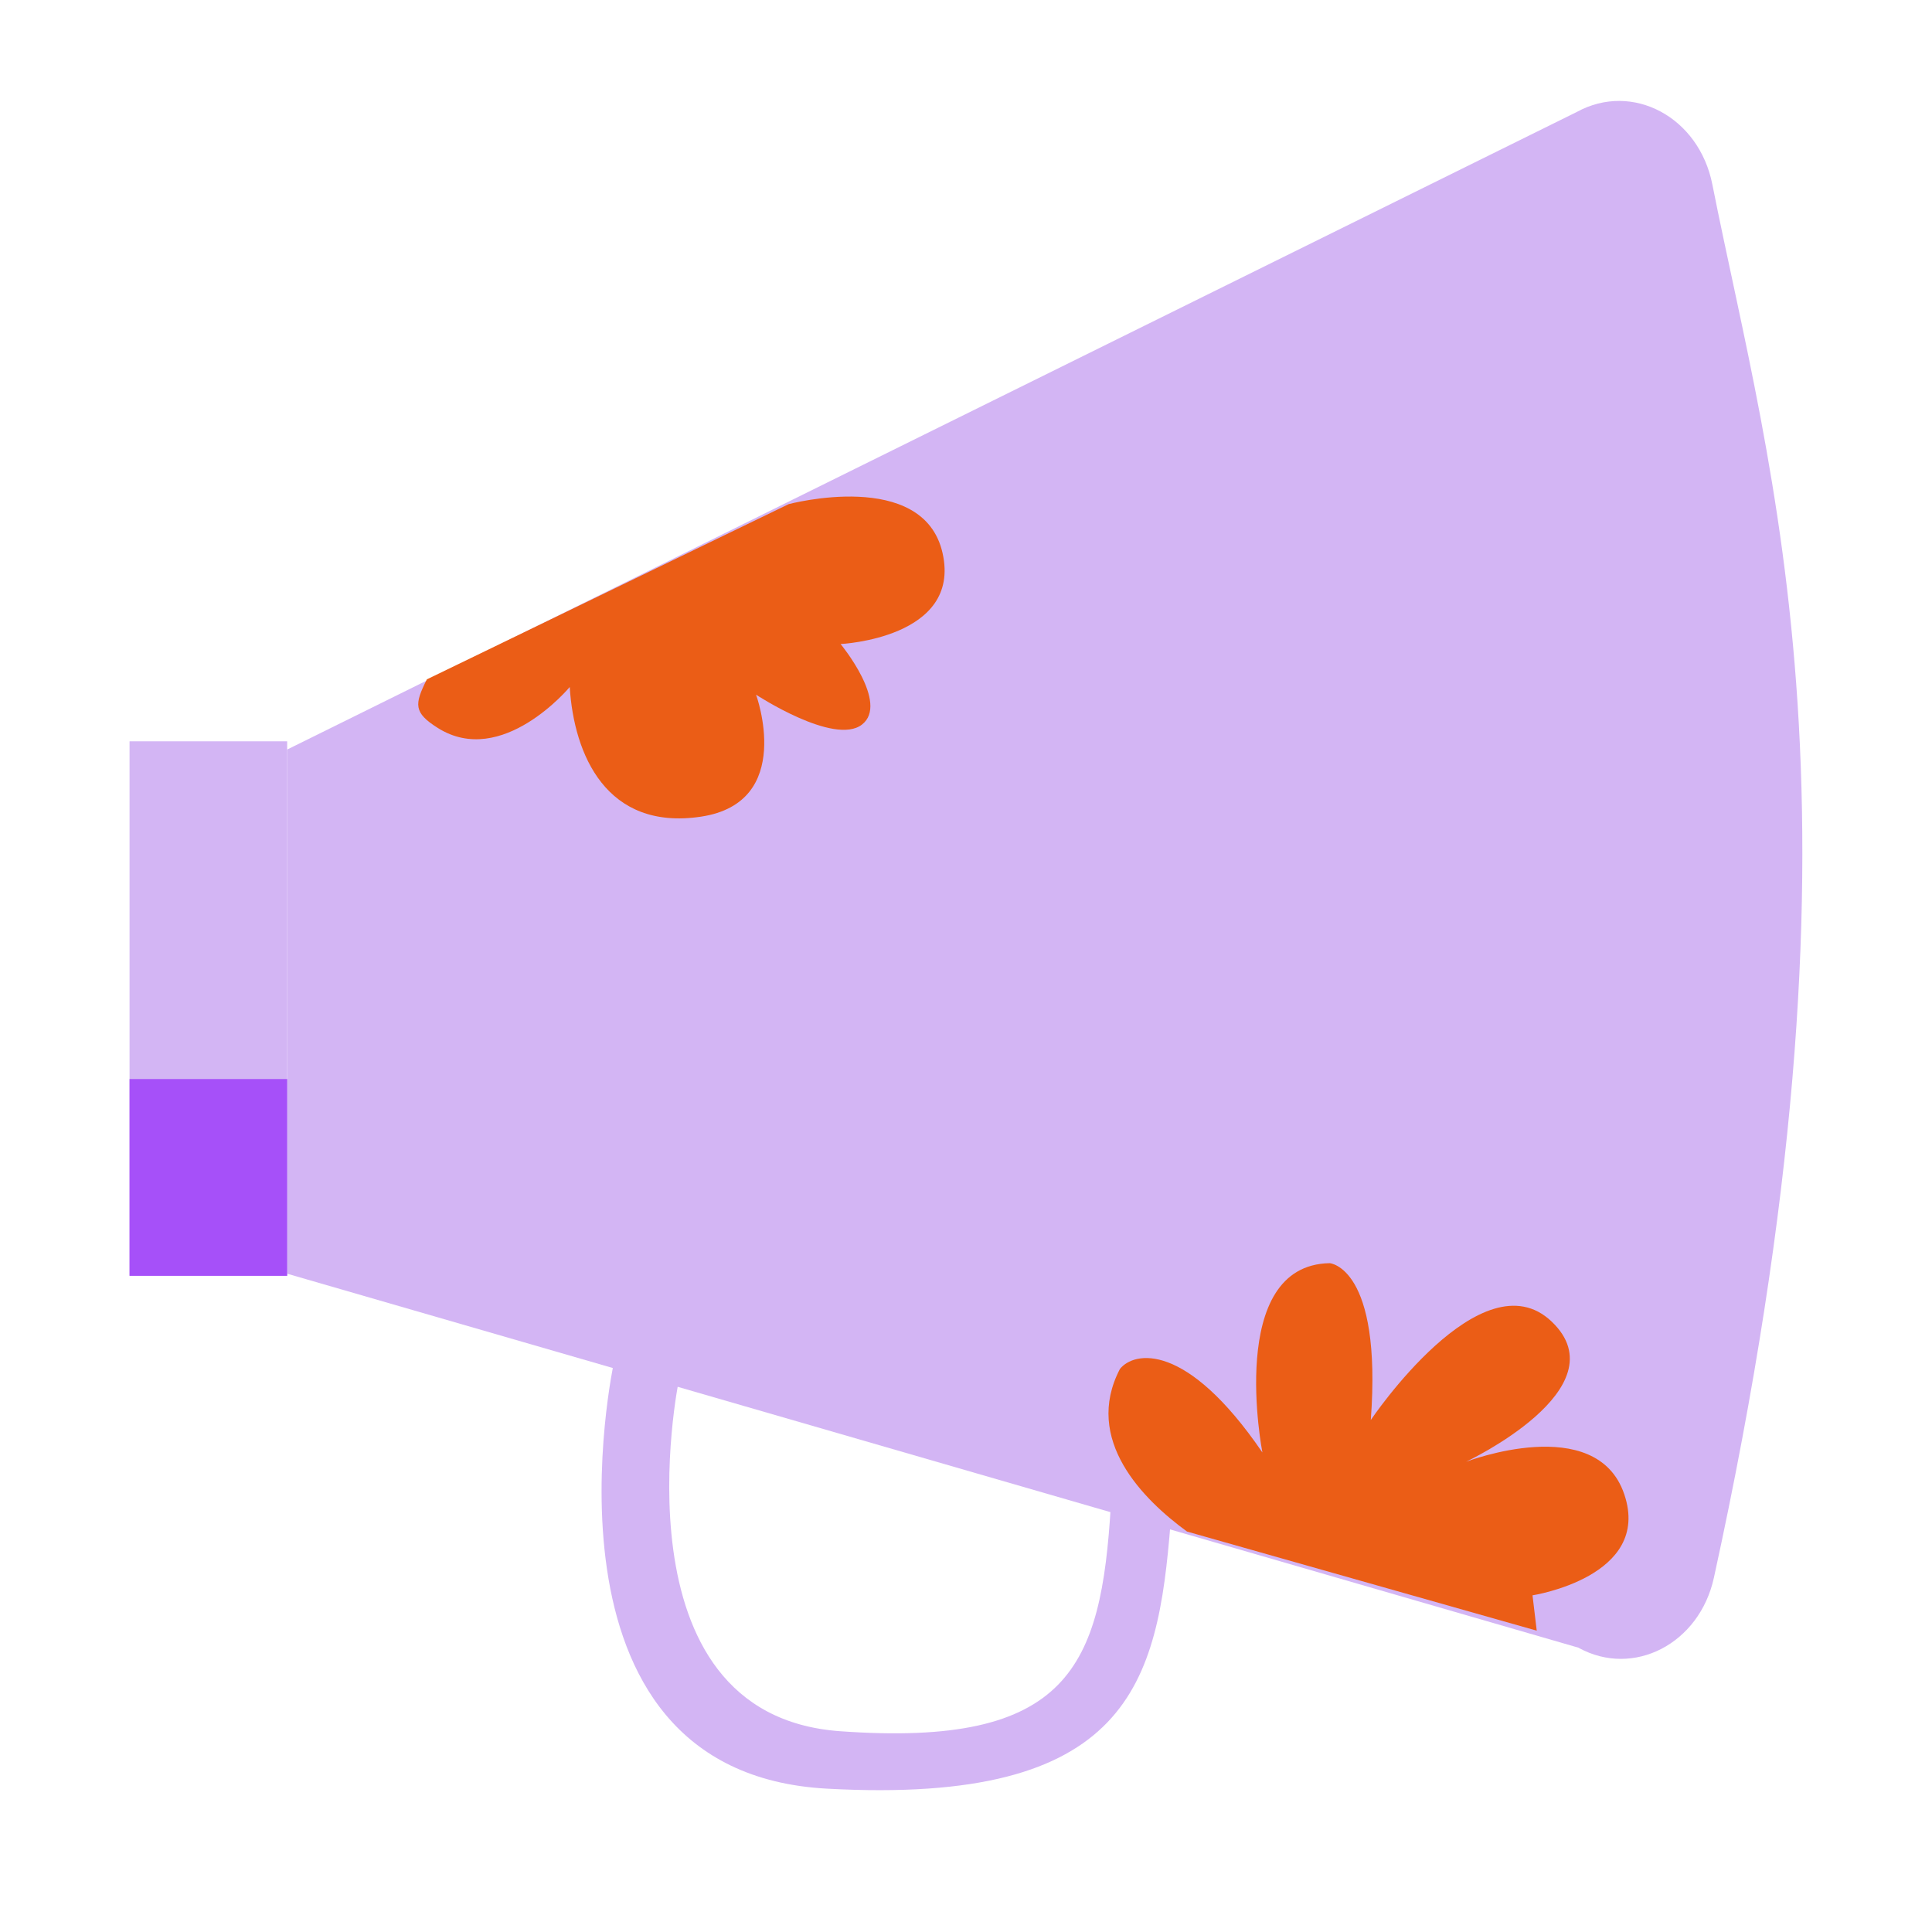 <?xml version="1.0" encoding="UTF-8"?>
<svg id="Calque_8" data-name="Calque 8" xmlns="http://www.w3.org/2000/svg" viewBox="0 0 201.77 201.77">
  <defs>
    <style>
      .cls-1 {
        fill: #d3b5f4;
      }

      .cls-1, .cls-2, .cls-3 {
        stroke-width: 0px;
      }

      .cls-2 {
        fill: #a650f9;
      }

      .cls-3 {
        fill: #eb5d16;
      }
    </style>
  </defs>
  <path class="cls-1" d="m164.89,172.09L29.99,133.02v-54.74L164.68,11.69c5.81-3.18,12.76.53,14.15,7.57,6.05,30.47,17.64,65.67.16,145.52-1.51,6.89-8.39,10.45-14.11,7.32Z"/>
  <path class="cls-1" d="m122.25,159.03c-1.34,16.83-4.29,29.5-35.9,27.77-31.61-1.73-22.22-44.6-22.22-44.6l6.75,2.04s-7.12,34.83,16.84,36.56c23.96,1.73,27.28-6.73,28.29-23.57l6.24,1.81Z"/>
  <path class="cls-3" d="m44.58,70.95c-1.32,2.62-1.39,3.48,1.15,5.08,6.71,4.22,13.77-4.28,13.77-4.28.44,7.06,3.82,15.02,13.7,13.54,9.89-1.48,5.76-12.74,5.76-12.74,0,0,8.15,5.35,11.05,3.13,2.9-2.22-2.22-8.42-2.22-8.42,0,0,12.64-.6,10.65-9.49-1.99-8.88-16.07-5.12-16.07-5.12"/>
  <path class="cls-3" d="m160.05,166.61s12.51-1.94,9.58-10.56c-2.92-8.62-16.52-3.39-16.52-3.39,0,0,16.25-7.65,8.95-14.63-7.3-6.98-18.9,10.27-18.9,10.27,1.19-15.99-4.29-16.38-4.29-16.38-10.86.19-7.03,19.77-7.03,19.77-7.94-11.63-13.42-10.56-14.88-8.72-3.85,7.39,2.43,13.64,7.01,16.98l36.52,10.35"/>
  <rect class="cls-1" x="13.53" y="77.42" width="16.46" height="55.81"/>
  <rect class="cls-2" x="13.53" y="112.69" width="16.46" height="20.55"/>
</svg>